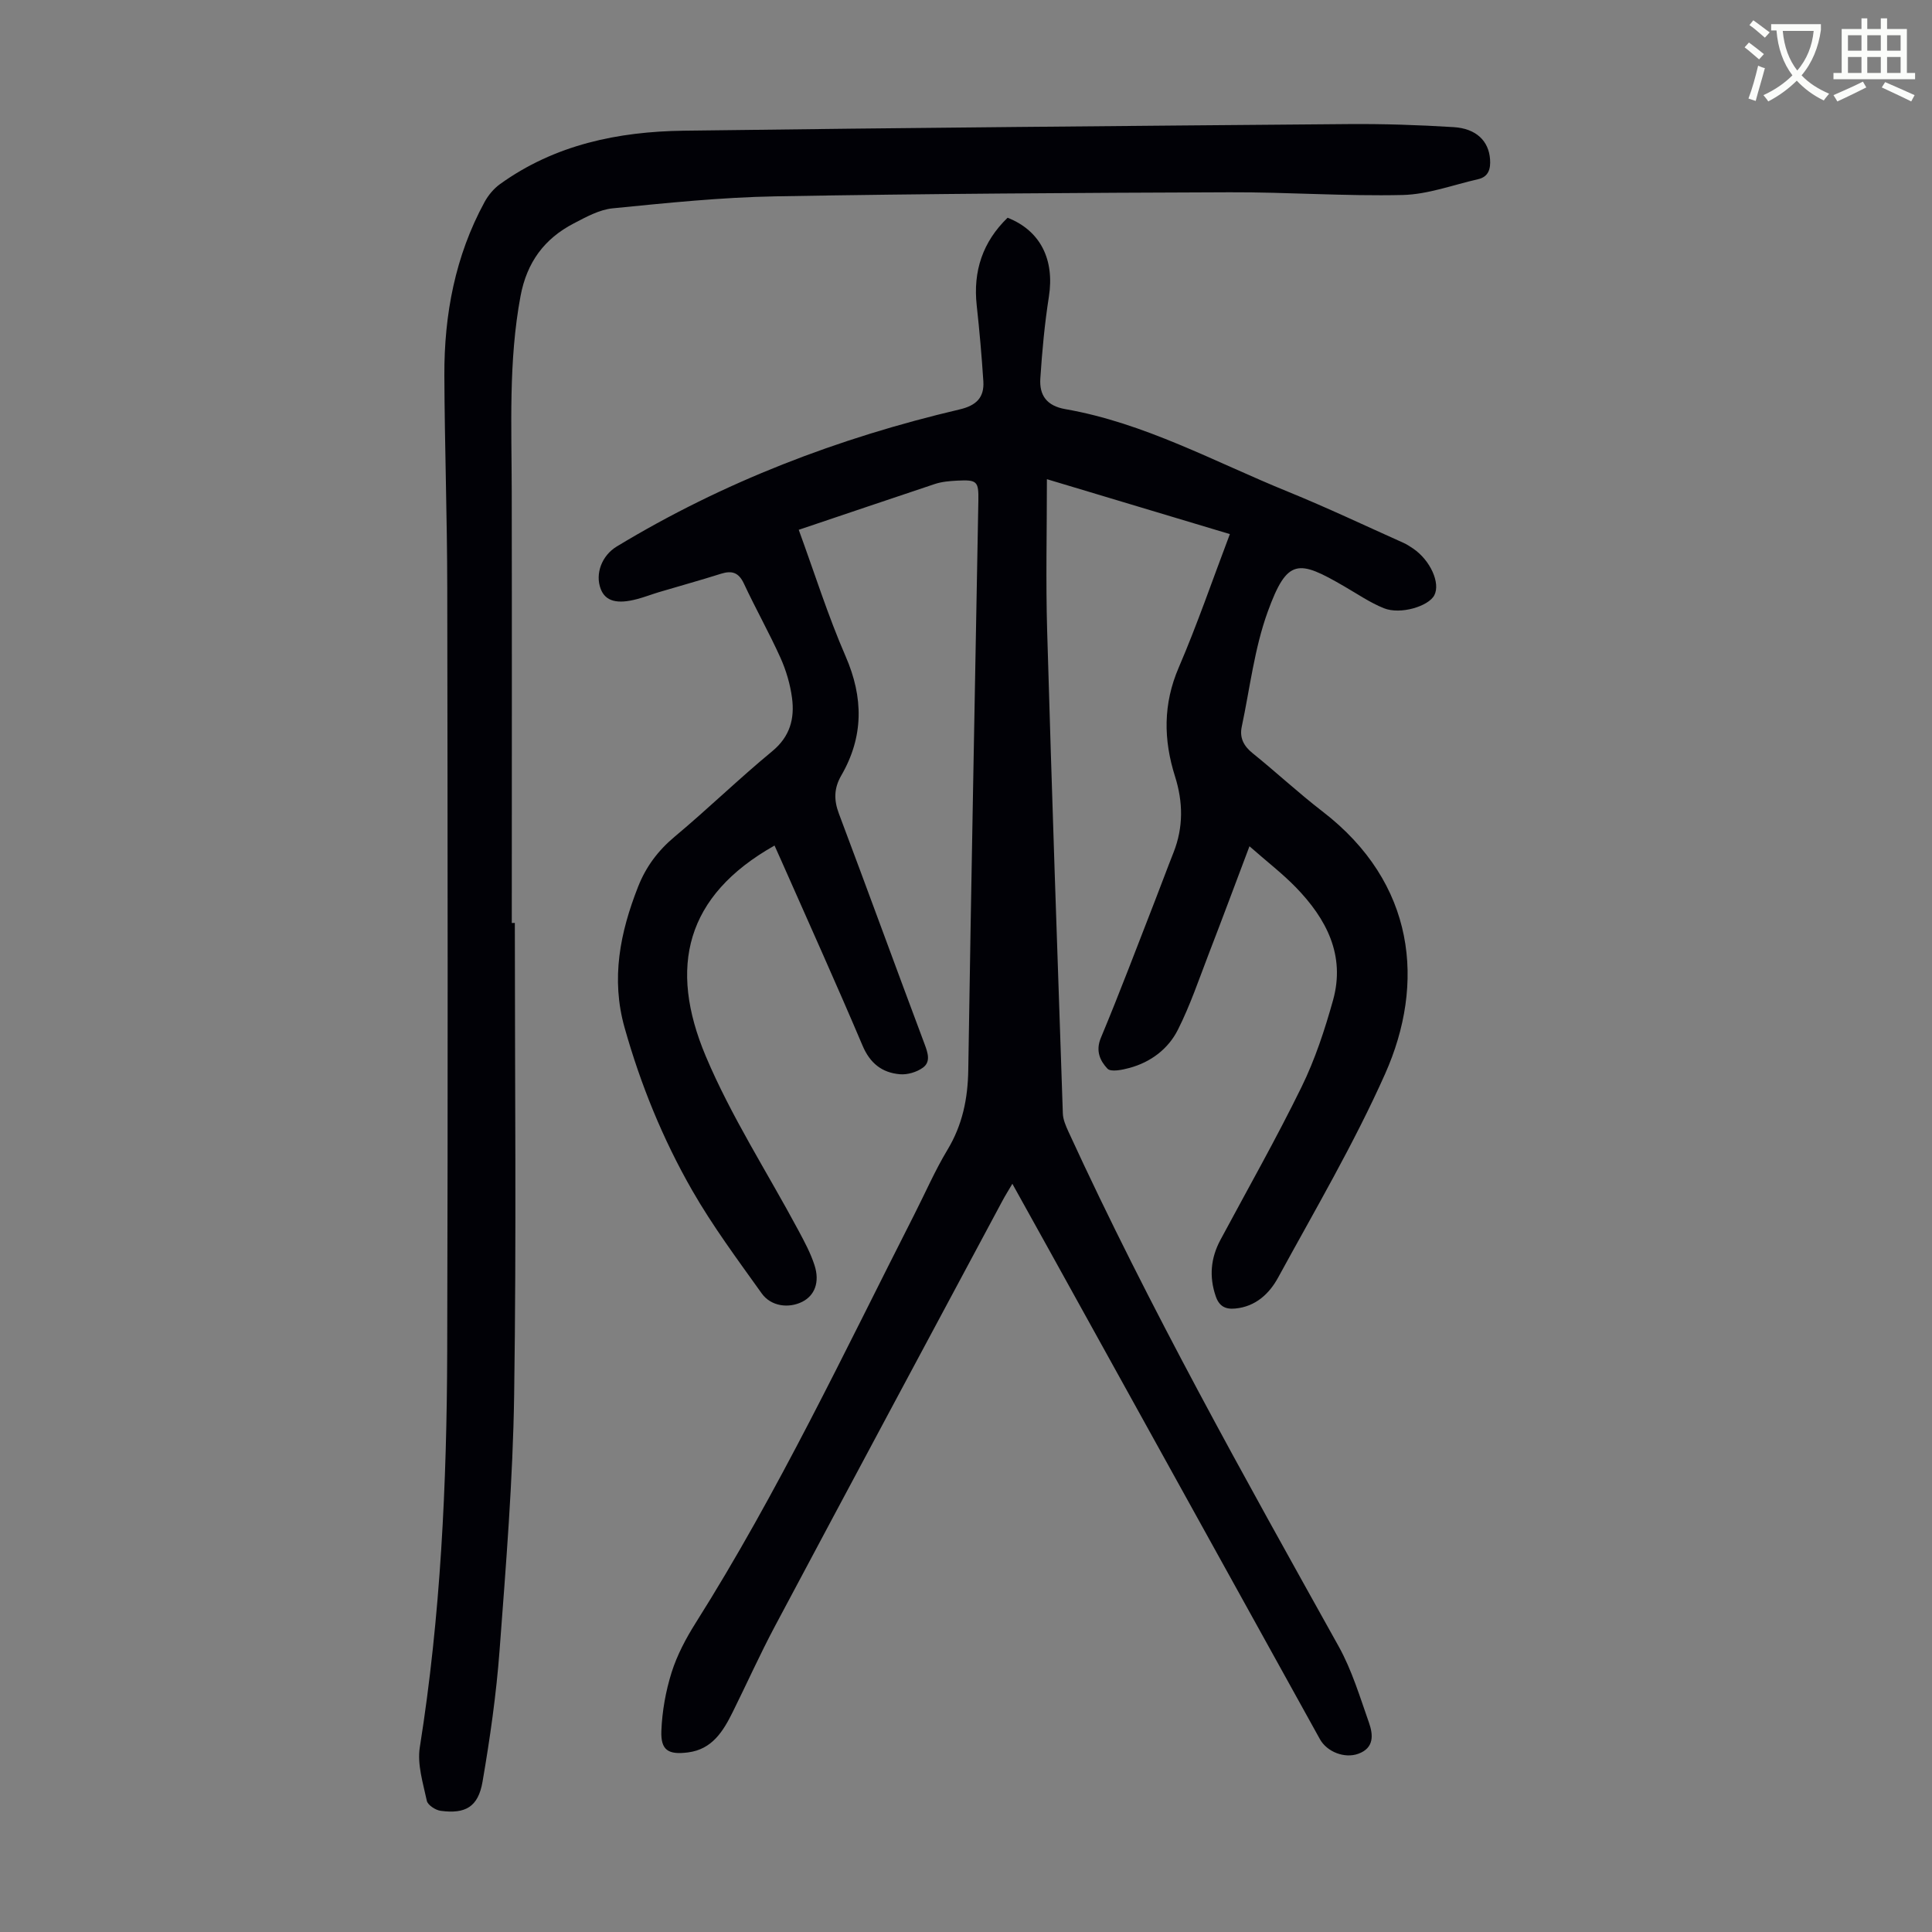<svg enable-background="new 0 0 400 400" viewBox="0 0 400 400" xmlns="http://www.w3.org/2000/svg"><rect x="0" y="0" width="400" height="400" fill="#808080" stroke="none"/><path d="m362.1 8.8c1.1.8 2.1 1.6 3.1 2.4l-1 1.1c-1.3-1.1-2.3-2-3-2.5zm1.9 4.8c.5.2.9.4 1.4.5-.6 2.3-1.3 4.5-1.9 6.8l-1.5-.5c.8-2.1 1.4-4.3 2-6.8zm-1-9.4c1.3.9 2.4 1.8 3.4 2.5l-1 1.1c-1.4-1.2-2.4-2.1-3.2-2.6zm3.7 2.2v-1.4h10.3v1.2c-.5 3.6-1.8 6.8-4 9.4 1.5 1.6 3.4 2.8 5.7 3.8-.3.4-.7.8-1.1 1.4-2.3-1.1-4.1-2.5-5.6-4.1-1.6 1.6-3.6 3.1-5.9 4.3-.3-.5-.7-.9-1-1.3 2.4-1.1 4.4-2.5 6-4.1-1.9-2.5-3-5.6-3.3-9.3h-1.1zm8.8 0h-6.4c.3 3.3 1.3 6 3 8.2 2-2.3 3.1-5.1 3.4-8.2z" fill="#fbfcfa"/><path d="m385.3 3.8h1.3v2.2h2.8v-2.2h1.3v2.2h4.1v9.1h1.7v1.3h-16.9v-1.3h1.7v-9.1h4.1v-2.2zm.4 13.1.7 1.2c-1.8.9-3.8 1.9-6 2.9-.2-.4-.5-.8-.8-1.3 2.3-1 4.3-1.9 6.1-2.8zm-3.1-6.4h2.8v-3.2h-2.8zm0 4.6h2.8v-3.3h-2.8zm4-4.6h2.8v-3.2h-2.8zm0 4.6h2.8v-3.3h-2.8zm3.7 1.9c2.1.9 4.1 1.8 6.1 2.7l-.7 1.3c-2.2-1.1-4.2-2-6.1-2.9zm3.2-9.7h-2.8v3.2h2.8zm-2.8 7.8h2.8v-3.3h-2.8z" fill="#fbfcfa"/><g fill="#010106"><path d="m165.37 109.69c3.31 9.06 6.06 17.82 9.7 26.18 3.73 8.57 3.76 16.65-.9 24.7-1.52 2.63-1.55 5.07-.48 7.9 5.98 15.89 11.79 31.85 17.75 47.74.68 1.82 1.28 3.66-.38 4.85-1.28.92-3.2 1.49-4.76 1.35-3.68-.32-6.17-2.26-7.72-5.93-5.41-12.76-11.12-25.39-16.72-38.07-.49-1.11-.99-2.23-1.5-3.35-18.49 10.42-21.96 25.23-14.27 43.54 5.26 12.51 12.75 24.08 19.19 36.1 1.26 2.35 2.55 4.74 3.36 7.26 1.13 3.51.02 6.26-2.52 7.55-2.82 1.43-6.5.97-8.42-1.73-4.99-6.99-10.15-13.92-14.41-21.36-6.06-10.58-10.66-21.87-13.98-33.67-2.85-10.12-.93-19.68 2.79-29.14 1.63-4.15 4.12-7.49 7.59-10.39 6.87-5.74 13.3-12 20.21-17.7 3.69-3.05 4.64-6.77 4.08-11.02-.38-2.84-1.22-5.71-2.4-8.33-2.34-5.19-5.15-10.17-7.56-15.34-1.08-2.3-2.46-2.76-4.75-2.04-4.26 1.35-8.57 2.53-12.85 3.81-1.5.45-2.96 1.02-4.47 1.42-4.2 1.13-6.6.45-7.57-2.06-1.22-3.16.23-6.94 3.29-8.8 22.1-13.39 45.92-22.5 71-28.39 3.46-.81 5.14-2.46 4.92-5.85-.34-5.23-.8-10.46-1.37-15.67-.79-7.15 1.26-13.2 6.39-18.17 6.84 2.69 9.75 8.71 8.55 16.35-.88 5.6-1.4 11.27-1.77 16.92-.23 3.46 1.29 5.68 5.19 6.36 16.39 2.86 30.9 10.92 46.08 17.09 8.06 3.28 15.94 7.02 23.89 10.58.71.32 1.38.75 2.02 1.19 3.56 2.42 5.7 7.15 4.39 9.67-1.19 2.29-7.01 4.06-10.43 2.69-2.87-1.15-5.48-2.95-8.18-4.51-9.55-5.55-11.83-5.93-15.89 5.26-2.75 7.58-3.68 15.82-5.37 23.78-.48 2.28.39 3.99 2.26 5.49 4.88 3.93 9.48 8.22 14.44 12.04 19.32 14.85 21.33 35.63 12.97 54.37-6.45 14.46-14.53 28.2-22.13 42.13-1.81 3.32-4.63 6.03-8.89 6.43-2.09.2-3.35-.52-4.04-2.56-1.39-4.06-1.03-7.91.98-11.66 5.65-10.54 11.56-20.96 16.81-31.69 2.78-5.68 4.79-11.81 6.5-17.92 2.6-9.32-1.38-16.86-7.68-23.36-2.77-2.85-5.96-5.3-9.62-8.52-2.98 7.9-5.65 15.08-8.41 22.22-2.04 5.3-3.86 10.71-6.41 15.77-2 3.97-5.6 6.7-10.01 7.9-1.49.41-3.88.9-4.58.15-1.49-1.59-2.5-3.64-1.36-6.37 3.92-9.38 7.5-18.9 11.2-28.38 1.3-3.33 2.53-6.69 3.85-10.01 2.06-5.22 1.98-10.45.3-15.76-2.4-7.59-2.48-14.98.78-22.54 3.83-8.91 6.98-18.11 10.58-27.61-12.48-3.75-24.72-7.42-37.88-11.37 0 10.79-.25 21.06.05 31.32.96 33.34 2.11 66.67 3.25 100 .04 1.27.62 2.58 1.16 3.77 16.77 36.51 36.42 71.51 55.95 106.57 2.73 4.91 4.39 10.45 6.27 15.79.87 2.47 1.13 5.23-2.21 6.44-2.84 1.03-6.49-.39-7.95-3.03-18.63-33.65-37.25-67.3-55.88-100.95-2.53-4.57-5.07-9.13-7.79-14.03-.82 1.4-1.47 2.42-2.04 3.49-15.73 29.37-31.48 58.72-47.13 88.13-3.1 5.82-5.8 11.85-8.73 17.75-1.98 3.99-4.25 7.72-9.26 8.36-4.08.52-5.67-.44-5.51-4.48.16-4.06.9-8.21 2.12-12.09 1.13-3.58 2.96-7.03 4.97-10.22 17.1-27.1 30.76-56.04 45.26-84.54 2.28-4.48 4.29-9.13 6.88-13.43 3.11-5.16 4.22-10.59 4.31-16.56.6-39.28 1.39-78.56 2.09-117.84.07-4.04-.27-4.35-4.36-4.15-1.55.08-3.17.21-4.63.69-9.34 3.11-18.62 6.27-28.2 9.49z"/><path d="m106.59 191.08c0 32.57.34 65.15-.14 97.71-.26 17.65-1.7 35.29-3.02 52.91-.68 9.11-1.98 18.2-3.53 27.21-.9 5.19-3.54 6.69-8.67 6-1.06-.14-2.67-1.19-2.86-2.07-.78-3.66-2.02-7.55-1.45-11.1 4.31-27.15 5.59-54.5 5.67-81.92.15-52.72.09-105.43.01-158.15-.02-14.66-.54-29.31-.6-43.97-.05-12.58 2.24-24.7 8.32-35.87.77-1.41 1.91-2.78 3.2-3.71 11.36-8.18 24.44-10.88 38.05-11.06 45.87-.61 91.74-.99 137.61-1.37 7.26-.06 14.54.18 21.78.63 4.7.29 7.27 2.89 7.54 6.65.14 1.95-.28 3.63-2.47 4.13-5.19 1.18-10.37 3.14-15.59 3.27-11.95.28-23.92-.61-35.89-.56-31.33.11-62.66.29-93.98.84-11.25.2-22.5 1.37-33.71 2.48-2.77.27-5.51 1.79-8.06 3.12-6.11 3.17-9.72 8.06-11.03 15.05-2.51 13.45-1.84 26.97-1.82 40.5.05 29.77.01 59.53.01 89.3.22-.02.42-.02.63-.02z"/></g></svg>